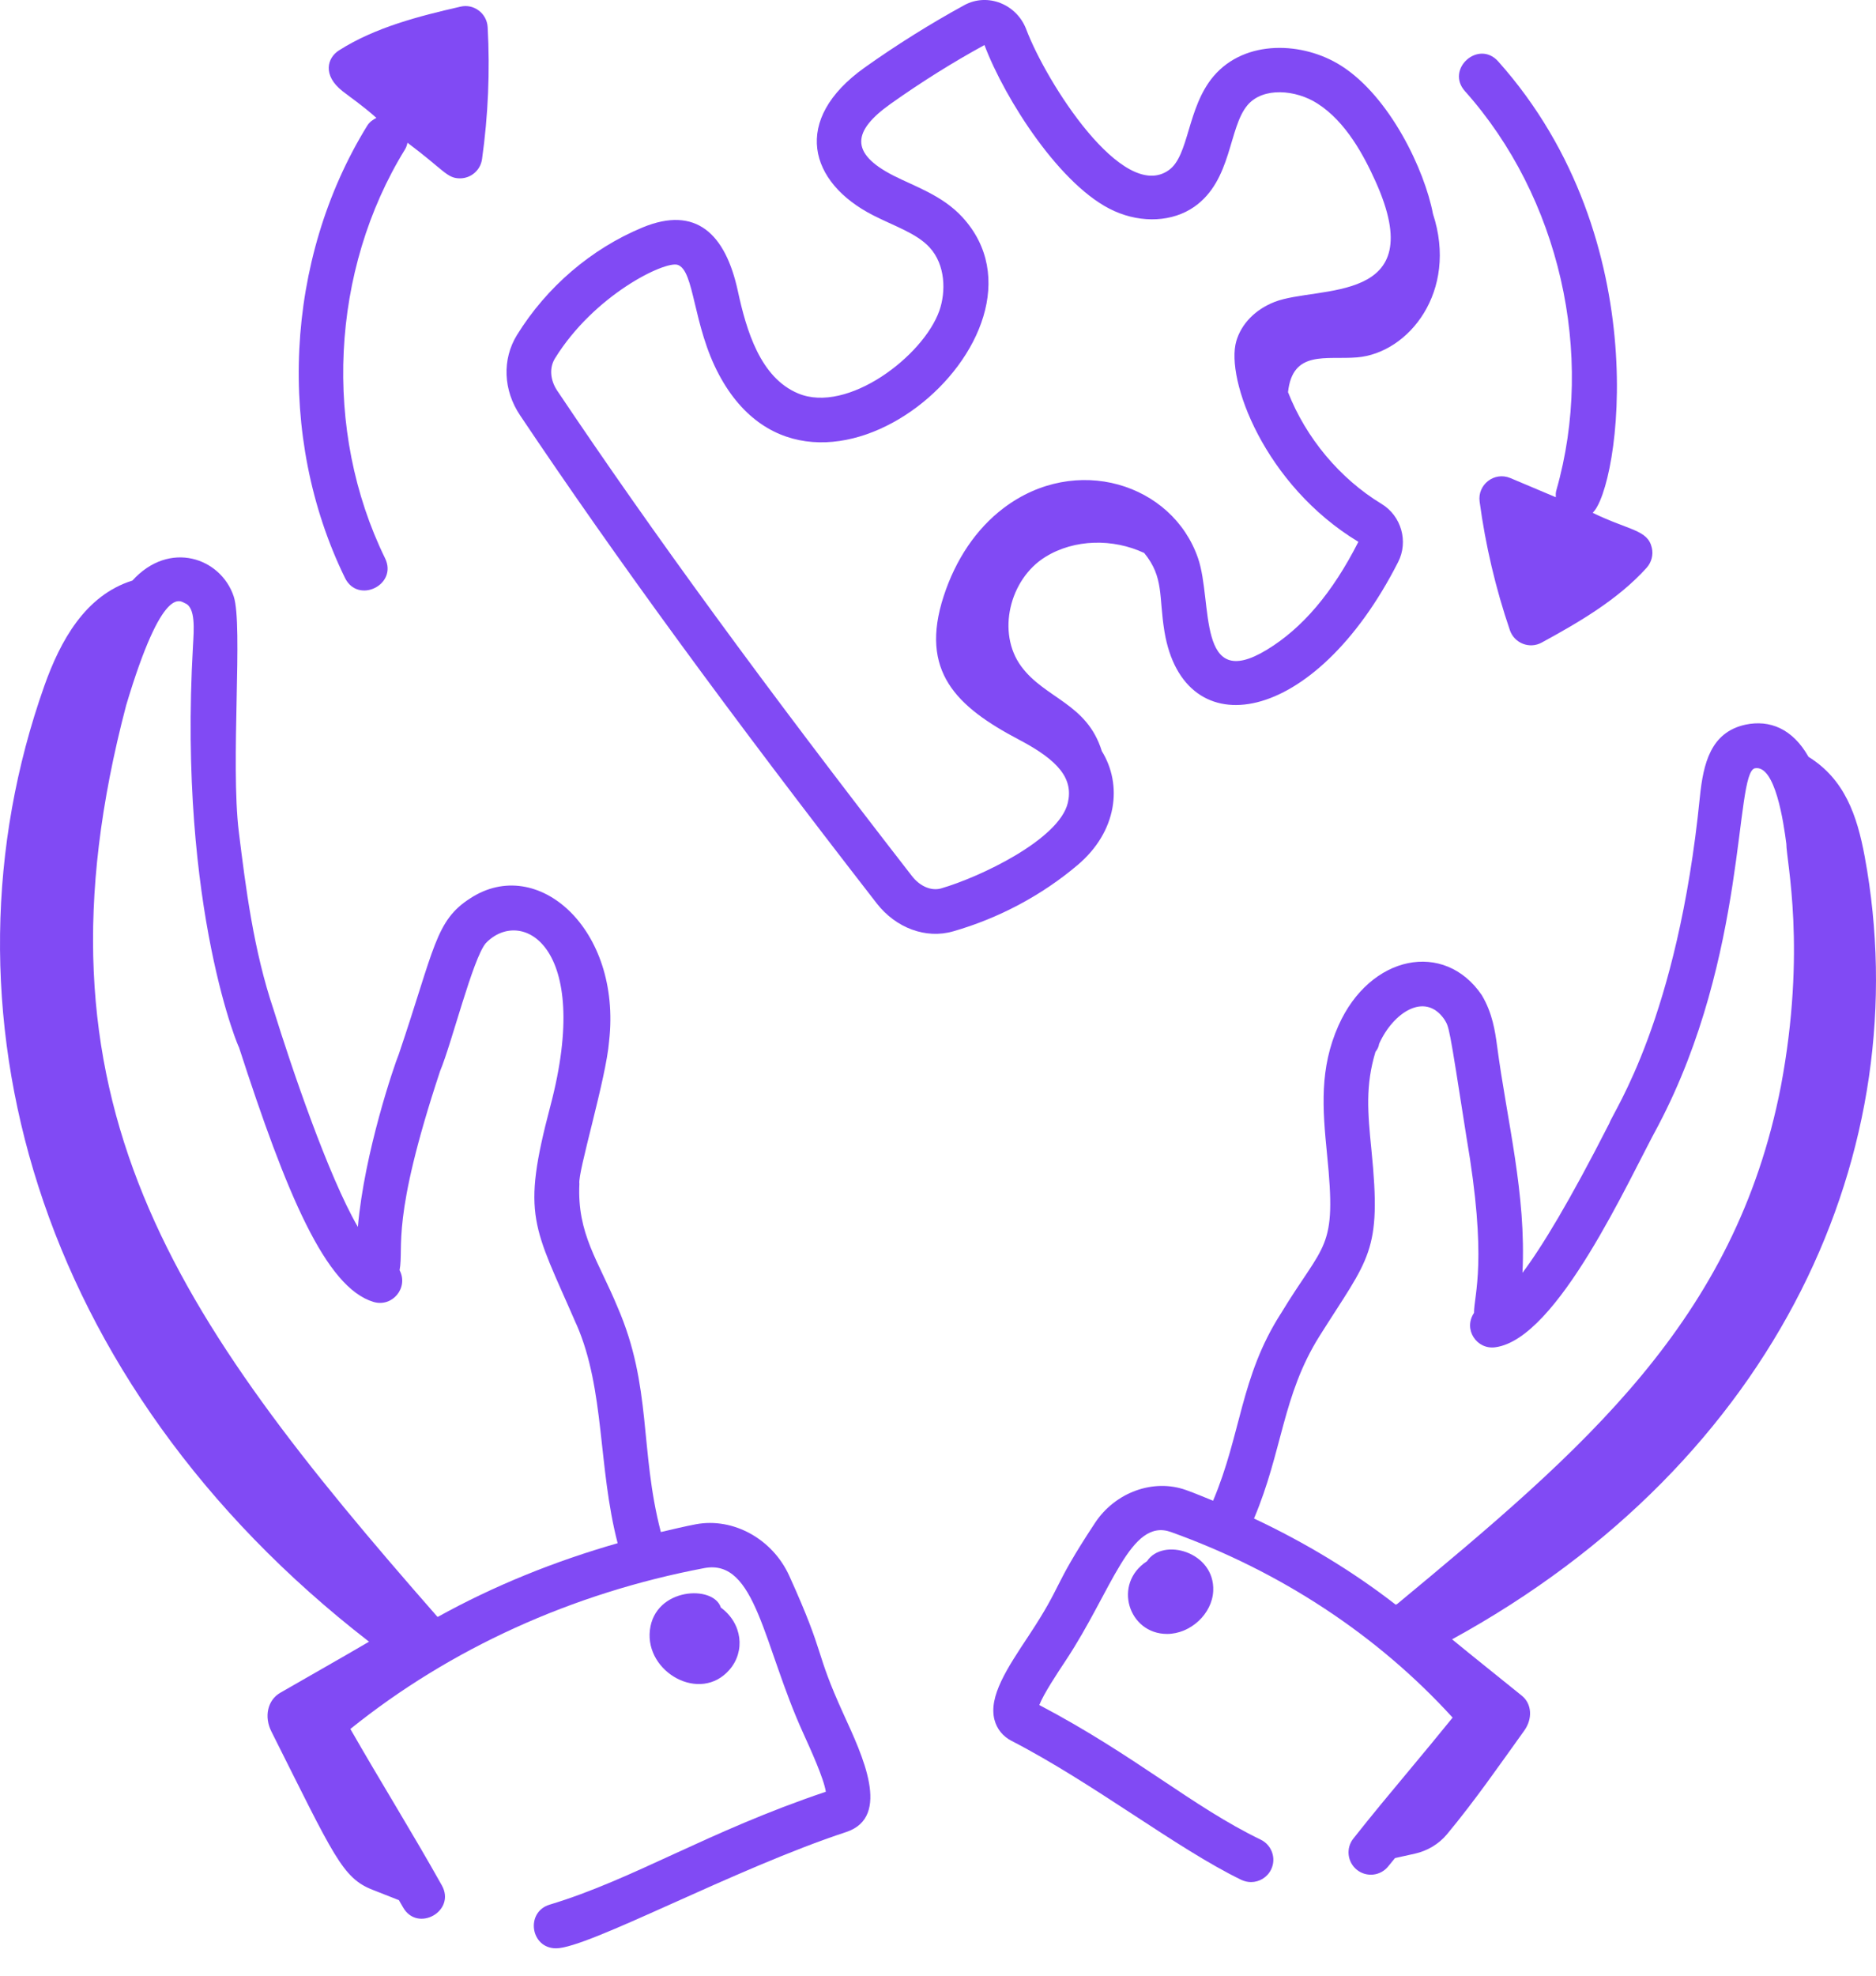 <svg width="38" height="40" viewBox="0 0 38 40" fill="none" xmlns="http://www.w3.org/2000/svg">
<path d="M36.633 15.323C36.312 14.754 35.847 14.567 35.354 14.672C34.651 14.826 34.501 15.457 34.432 16.14C33.983 20.633 32.68 22.5 32.599 22.741C31.79 24.33 31.229 25.25 30.839 25.77C30.918 24.169 30.525 22.699 30.323 21.163C30.285 20.887 30.233 20.511 30.013 20.145C29.257 19.036 27.752 19.33 27.112 20.763C26.726 21.631 26.787 22.436 26.881 23.377C27.079 25.329 26.836 25.122 25.941 26.601L25.941 26.6C25.124 27.88 25.145 29.03 24.572 30.384C24.39 30.311 24.21 30.234 24.025 30.168C23.364 29.931 22.589 30.212 22.179 30.835C21.293 32.179 21.55 32.037 20.837 33.117C20.399 33.777 20.021 34.347 20.144 34.819C20.192 35.005 20.315 35.156 20.488 35.245C22.143 36.097 23.843 37.431 25.144 38.06C25.208 38.09 25.275 38.105 25.341 38.105C25.509 38.105 25.67 38.01 25.748 37.849C25.856 37.625 25.762 37.355 25.537 37.246C24.147 36.575 23.008 35.549 21.052 34.52C21.141 34.292 21.415 33.879 21.59 33.615C22.528 32.198 22.896 30.722 23.72 31.018C25.942 31.815 27.907 33.11 29.424 34.775C29.134 35.134 28.841 35.486 28.547 35.839C28.166 36.295 27.785 36.753 27.413 37.224C27.258 37.42 27.292 37.704 27.488 37.859C27.684 38.013 27.967 37.98 28.122 37.784C28.166 37.728 28.212 37.675 28.257 37.619L28.662 37.529C28.91 37.474 29.144 37.336 29.309 37.138C29.879 36.452 30.36 35.755 30.876 35.037C31.047 34.798 31.03 34.498 30.828 34.333C30.36 33.953 29.875 33.57 29.413 33.19C36.021 29.573 38.867 23.264 37.771 17.341C37.617 16.512 37.366 15.777 36.633 15.323ZM26.723 27.058C27.737 25.445 27.989 25.371 27.78 23.286C27.703 22.516 27.656 21.98 27.861 21.297C27.902 21.241 27.925 21.201 27.936 21.132C28.216 20.507 28.858 20.073 29.252 20.632C29.356 20.805 29.34 20.691 29.703 23.014C30.137 25.536 29.858 26.203 29.857 26.582C29.634 26.916 29.914 27.33 30.289 27.277C31.553 27.108 32.984 23.892 33.592 22.783C33.594 22.78 33.595 22.778 33.596 22.775C35.402 19.336 35.135 15.649 35.546 15.555C35.96 15.476 36.13 16.664 36.184 17.086C36.183 17.425 36.597 19.218 36.073 21.995C35.147 26.745 32.077 29.345 28.302 32.474C28.291 32.478 28.282 32.485 28.272 32.489C27.394 31.808 26.428 31.227 25.401 30.744C25.979 29.381 25.974 28.256 26.723 27.058Z" fill="#814AF4"/>
<path d="M23.233 31.609C22.534 32.062 22.857 33.081 23.64 33.081C24.112 33.081 24.555 32.676 24.575 32.208C24.609 31.418 23.555 31.12 23.233 31.609Z" fill="#814AF4"/>
<path d="M15.988 31.906C15.649 31.157 14.852 30.72 14.098 30.86C13.858 30.906 13.622 30.963 13.386 31.018C12.952 29.35 13.21 28.074 12.508 26.462C12.122 25.527 11.687 24.983 11.736 23.968C11.697 23.74 12.28 21.833 12.338 21.078C12.594 18.809 10.886 17.3 9.528 18.186C8.816 18.639 8.808 19.191 8.077 21.346C7.991 21.552 7.38 23.331 7.249 24.841C6.647 23.804 5.896 21.588 5.543 20.446C5.134 19.234 4.977 17.965 4.838 16.846C4.666 15.45 4.926 12.649 4.734 12.075C4.472 11.292 3.431 10.929 2.682 11.754C1.724 12.053 1.219 12.981 0.898 13.886C-1.401 20.371 0.688 27.987 7.475 33.238C6.887 33.583 6.272 33.928 5.677 34.272C5.419 34.421 5.346 34.757 5.497 35.056C6.767 37.586 6.934 38.02 7.544 38.26L8.08 38.471C8.107 38.519 8.135 38.565 8.162 38.613C8.454 39.135 9.242 38.693 8.95 38.172C8.346 37.094 7.707 36.071 7.097 35.005C9.12 33.377 11.591 32.254 14.266 31.748C15.313 31.55 15.459 33.309 16.27 35.09C16.421 35.423 16.687 36.006 16.728 36.276C14.323 37.085 12.836 38.049 11.133 38.562C10.639 38.711 10.744 39.446 11.263 39.446C11.912 39.446 14.871 37.838 17.142 37.091C18.067 36.784 17.459 35.521 17.092 34.716C16.477 33.367 16.748 33.584 15.988 31.906ZM3.747 12.213C3.966 12.299 3.927 12.749 3.909 13.076C3.601 18.441 4.892 21.353 4.838 21.195C5.801 24.168 6.593 26.068 7.566 26.359C7.949 26.473 8.28 26.07 8.094 25.717C8.186 25.224 7.909 24.72 8.915 21.684C9.149 21.127 9.575 19.415 9.838 19.098C10.538 18.36 12.014 19.111 11.149 22.39C10.555 24.641 10.802 24.8 11.674 26.811C11.676 26.816 11.679 26.822 11.682 26.826C12.254 28.145 12.111 29.703 12.511 31.244C11.231 31.61 10.005 32.106 8.867 32.736C8.863 32.734 8.86 32.731 8.856 32.729C3.489 26.611 0.454 22.269 2.556 14.278C3.3 11.792 3.659 12.179 3.747 12.213Z" fill="#814AF4"/>
<path d="M14.776 33.806C15.1 33.434 15.038 32.867 14.601 32.547C14.457 32.082 13.264 32.138 13.164 33.005C13.066 33.857 14.183 34.49 14.776 33.806Z" fill="#814AF4"/>
<path d="M22.318 15.207C22.02 14.239 21.168 14.145 20.687 13.493C20.183 12.81 20.45 11.726 21.171 11.278C21.762 10.91 22.548 10.901 23.177 11.196C23.582 11.693 23.468 12.068 23.588 12.792C23.981 15.142 26.623 14.716 28.32 11.38C28.533 10.963 28.385 10.444 27.983 10.201C27.137 9.688 26.451 8.862 26.09 7.94C26.182 7.08 26.86 7.287 27.487 7.236C28.536 7.15 29.54 5.895 29.026 4.33C28.859 3.448 28.156 1.958 27.165 1.33C26.398 0.843 25.223 0.79 24.582 1.543C24.041 2.181 24.091 3.153 23.673 3.446C22.742 4.106 21.191 1.663 20.787 0.593C20.593 0.083 20.002 -0.152 19.533 0.104C18.839 0.484 18.16 0.909 17.514 1.368C16.027 2.427 16.384 3.696 17.688 4.36C18.117 4.579 18.565 4.722 18.829 5.009C19.153 5.361 19.162 5.905 19.028 6.289C18.704 7.211 17.162 8.384 16.166 7.965C15.402 7.646 15.12 6.697 14.946 5.893C14.696 4.737 14.101 4.157 13.016 4.605C11.977 5.036 11.074 5.809 10.472 6.782C10.168 7.275 10.192 7.9 10.536 8.411C12.48 11.31 14.775 14.449 17.758 18.289C18.143 18.785 18.75 19.017 19.308 18.856C20.231 18.591 21.101 18.128 21.825 17.516C22.635 16.833 22.738 15.885 22.318 15.207ZM21.63 16.253C21.457 16.997 19.844 17.762 19.059 17.988C18.862 18.042 18.633 17.945 18.471 17.735C15.501 13.912 13.218 10.789 11.286 7.908C11.143 7.694 11.125 7.444 11.241 7.257C12.036 5.97 13.464 5.28 13.726 5.362C14.071 5.475 14.028 6.586 14.565 7.588C16.496 11.201 21.682 6.778 19.494 4.397C19.087 3.955 18.534 3.777 18.099 3.556C17.199 3.097 17.276 2.646 18.038 2.104C18.655 1.666 19.304 1.259 19.941 0.912C20.357 2.013 21.493 3.793 22.571 4.273C23.134 4.525 23.756 4.491 24.192 4.186C24.958 3.649 24.881 2.586 25.27 2.128C25.588 1.755 26.25 1.818 26.681 2.093C27.268 2.464 27.635 3.169 27.86 3.667C29 6.189 26.695 5.77 25.817 6.113C25.427 6.266 25.145 6.555 25.042 6.907C24.819 7.676 25.612 9.821 27.515 10.97C26.991 12.001 26.384 12.716 25.662 13.155C24.227 14.027 24.572 12.185 24.267 11.301C23.747 9.791 21.792 9.174 20.323 10.291C19.776 10.707 19.359 11.322 19.115 12.07C18.62 13.592 19.371 14.308 20.641 14.976C21.456 15.403 21.742 15.774 21.63 16.253Z" fill="#814AF4"/>
<path d="M31.525 9.927C31.511 9.974 31.512 10.021 31.514 10.067L30.594 9.679C30.267 9.542 29.924 9.814 29.971 10.156C30.09 11.041 30.296 11.916 30.584 12.759C30.675 13.025 30.984 13.144 31.228 13.01C31.985 12.597 32.773 12.14 33.355 11.494C33.452 11.385 33.492 11.236 33.46 11.094C33.377 10.722 33.008 10.746 32.26 10.382C32.791 9.899 33.593 4.877 30.347 1.243C29.948 0.797 29.276 1.4 29.673 1.845C31.59 3.99 32.316 7.163 31.525 9.927Z" fill="#814AF4"/>
<path d="M7.437 2.547C5.768 5.253 5.591 8.845 6.988 11.701C7.251 12.237 8.062 11.84 7.8 11.303C6.536 8.72 6.695 5.47 8.206 3.021C8.231 2.98 8.244 2.935 8.254 2.89C9 3.449 9.053 3.611 9.317 3.611C9.543 3.611 9.733 3.444 9.764 3.222C9.888 2.34 9.927 1.441 9.878 0.551C9.863 0.269 9.594 0.07 9.327 0.135C8.486 0.327 7.603 0.553 6.869 1.018C6.627 1.171 6.528 1.523 6.937 1.845C7.101 1.974 7.334 2.129 7.624 2.387C7.551 2.423 7.483 2.472 7.437 2.547Z" fill="#814AF4"/>
</svg>
